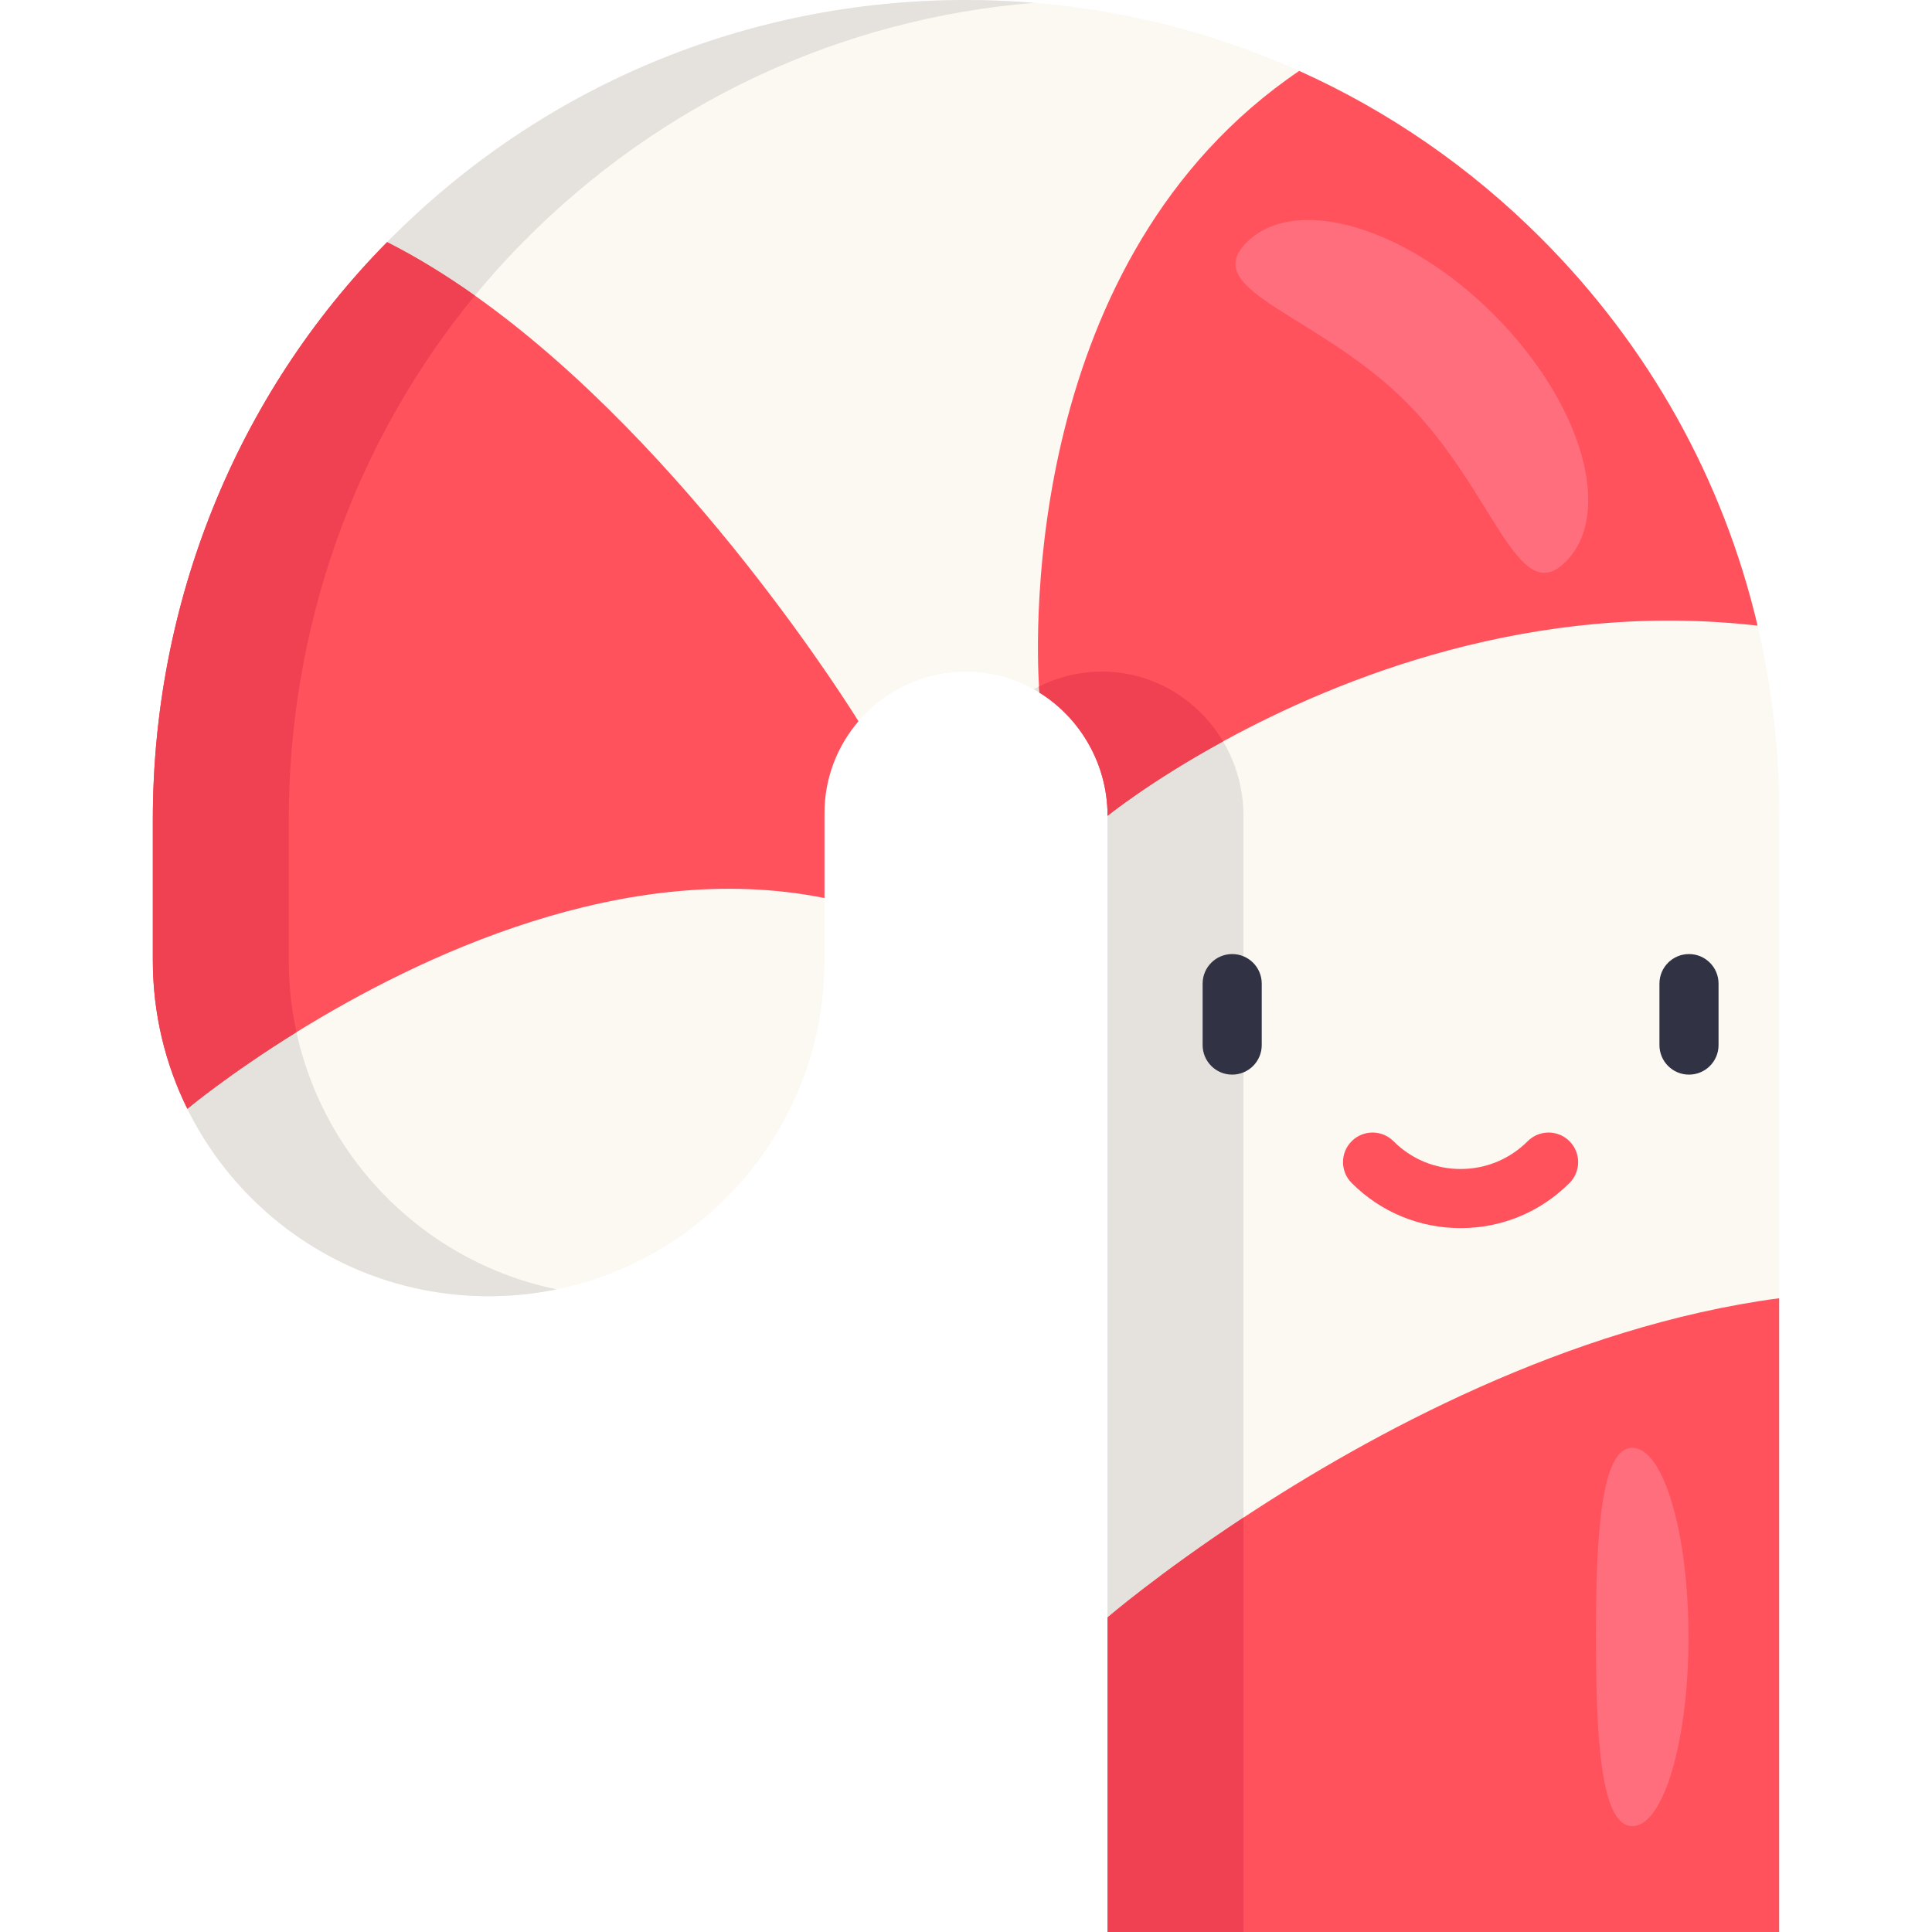 <?xml version="1.0" encoding="iso-8859-1"?>
<!-- Generator: Adobe Illustrator 19.0.0, SVG Export Plug-In . SVG Version: 6.00 Build 0)  -->
<svg version="1.1" id="Capa_1" xmlns="http://www.w3.org/2000/svg" xmlns:xlink="http://www.w3.org/1999/xlink" x="0px" y="0px"
	 viewBox="0 0 512 512" style="enable-background:new 0 0 512 512;" xml:space="preserve">
<path style="fill:#FCF8F2;" d="M293.507,512V216.198c0-20.483-16.128-37.718-36.606-38.202
	c-21.094-0.498-38.413,16.515-38.413,37.499v39.028c0,49.149-39.844,88.993-88.993,88.993l0,0
	c-49.149,0-88.993-39.844-88.993-88.993v-37.376c0-57.126,21.947-112.313,62.07-152.976C143.393,22.803,197.943,0,255.998,0
	c57.561,0,111.675,22.415,152.378,63.116c40.701,40.701,63.116,94.816,63.116,152.378V512"/>
<g>
	<path style="fill:#E5E1DC;" d="M76.534,254.522v-37.376c0-57.126,21.947-112.313,62.07-152.976
		C175.17,27.112,222.759,4.967,274.012,0.752C268.053,0.262,262.046,0,255.998,0c-58.055,0-112.605,22.803-153.424,64.171
		c-40.122,40.662-62.071,95.85-62.071,152.976v37.376c0,49.149,39.844,88.993,88.993,88.993l0,0c6.173,0,12.197-0.63,18.015-1.827
		C107,333.358,76.534,297.498,76.534,254.522z"/>
	<path style="fill:#E5E1DC;" d="M292.933,177.995c-6.894-0.163-13.379,1.554-18.995,4.66c11.708,6.541,19.569,19.247,19.569,33.542
		v295.802h36.03V216.197C329.538,195.715,313.41,178.48,292.933,177.995z"/>
</g>
<g>
	<path style="fill:#FF525D;" d="M227.5,191.14c0,0.01,0,0.01,0,0.01c-5.619,6.559-9.003,15.061-9.003,24.345v22.497
		c-52.921-10.632-107.638,15.541-139.931,35.542c-17.901,11.102-28.91,20.303-28.91,20.303c-5.859-11.844-9.149-25.202-9.149-39.312
		v-37.38c0-57.13,21.954-112.317,62.08-152.976c7.938,4.011,15.708,8.815,23.259,14.162
		C182.799,118.637,226.821,190.043,227.5,191.14z"/>
	<path style="fill:#FF525D;" d="M465.773,165.802c-59.354-6.81-110.802,13.776-141.654,30.675
		c-19.353,10.58-30.601,19.719-30.601,19.719c0-13.682-7.196-25.902-18.068-32.659c-0.01-0.094-0.052-0.648-0.104-1.608
		c-0.836-13.88-4.105-113.549,68.952-163.138c23.573,10.59,45.265,25.494,64.085,44.325
		C437.094,91.826,456.708,127.232,465.773,165.802z"/>
	<path style="fill:#FF525D;" d="M471.497,344.043v167.953H293.518V428.63c0,0,13.619-11.687,36.022-26.455
		C362.773,380.253,415.349,351.531,471.497,344.043z"/>
</g>
<g>
	<path style="fill:#EF4152;" d="M76.529,254.526c0,6.528,0.7,12.888,2.037,19.008c-17.901,11.102-28.91,20.303-28.91,20.303
		c-5.859-11.844-9.149-25.202-9.149-39.312v-37.38c0-57.13,21.954-112.317,62.08-152.976c7.938,4.011,15.708,8.815,23.259,14.162
		c-32.001,38.863-49.317,88.076-49.317,138.814V254.526z"/>
	<path style="fill:#EF4152;" d="M293.518,216.196c0-13.682-7.196-25.902-18.068-32.659c-0.01-0.094-0.052-0.648-0.104-1.608
		c5.285-2.653,11.269-4.084,17.588-3.937c13.316,0.324,24.794,7.718,31.186,18.486C304.766,207.057,293.518,216.196,293.518,216.196
		z"/>
	<path style="fill:#EF4152;" d="M329.54,402.175v109.821h-36.022V428.63C293.518,428.63,307.137,416.943,329.54,402.175z"/>
</g>
<g>
	<path style="fill:#313344;" d="M326.541,284.787c-4.327,0-7.833-3.507-7.833-7.833v-16.285c0-4.326,3.506-7.833,7.833-7.833
		s7.833,3.507,7.833,7.833v16.285C334.374,281.281,330.867,284.787,326.541,284.787z"/>
	<path style="fill:#313344;" d="M447.602,284.787c-4.327,0-7.833-3.507-7.833-7.833v-16.285c0-4.326,3.506-7.833,7.833-7.833
		s7.833,3.507,7.833,7.833v16.285C455.435,281.281,451.928,284.787,447.602,284.787z"/>
</g>
<path style="fill:#FF525D;" d="M387.071,325.463c-10.903,0-21.155-4.246-28.865-11.956c-3.059-3.059-3.059-8.019,0.001-11.077
	c3.059-3.059,8.019-3.059,11.077,0c4.751,4.751,11.068,7.367,17.785,7.367c6.718,0,13.034-2.616,17.785-7.367
	c3.06-3.059,8.02-3.06,11.077,0c3.06,3.059,3.06,8.018,0.001,11.077C408.226,321.216,397.974,325.463,387.071,325.463z"/>
<g>
	<path style="fill:#FF6E7C;" d="M372.649,106.551c23.359,23.359,29.479,55.112,42.295,42.295
		c12.816-12.816,4.27-42.142-19.09-65.501c-23.359-23.359-52.685-31.906-65.501-19.09
		C317.538,77.072,349.291,83.192,372.649,106.551z"/>
	<path style="fill:#FF6E7C;" d="M447.471,433.813c0,27.685-6.663,50.13-14.882,50.13c-8.219,0-9.66-22.444-9.66-50.13
		s1.44-50.13,9.66-50.13C440.809,383.683,447.471,406.127,447.471,433.813z"/>
</g>
<g>
</g>
<g>
</g>
<g>
</g>
<g>
</g>
<g>
</g>
<g>
</g>
<g>
</g>
<g>
</g>
<g>
</g>
<g>
</g>
<g>
</g>
<g>
</g>
<g>
</g>
<g>
</g>
<g>
</g>
</svg>
